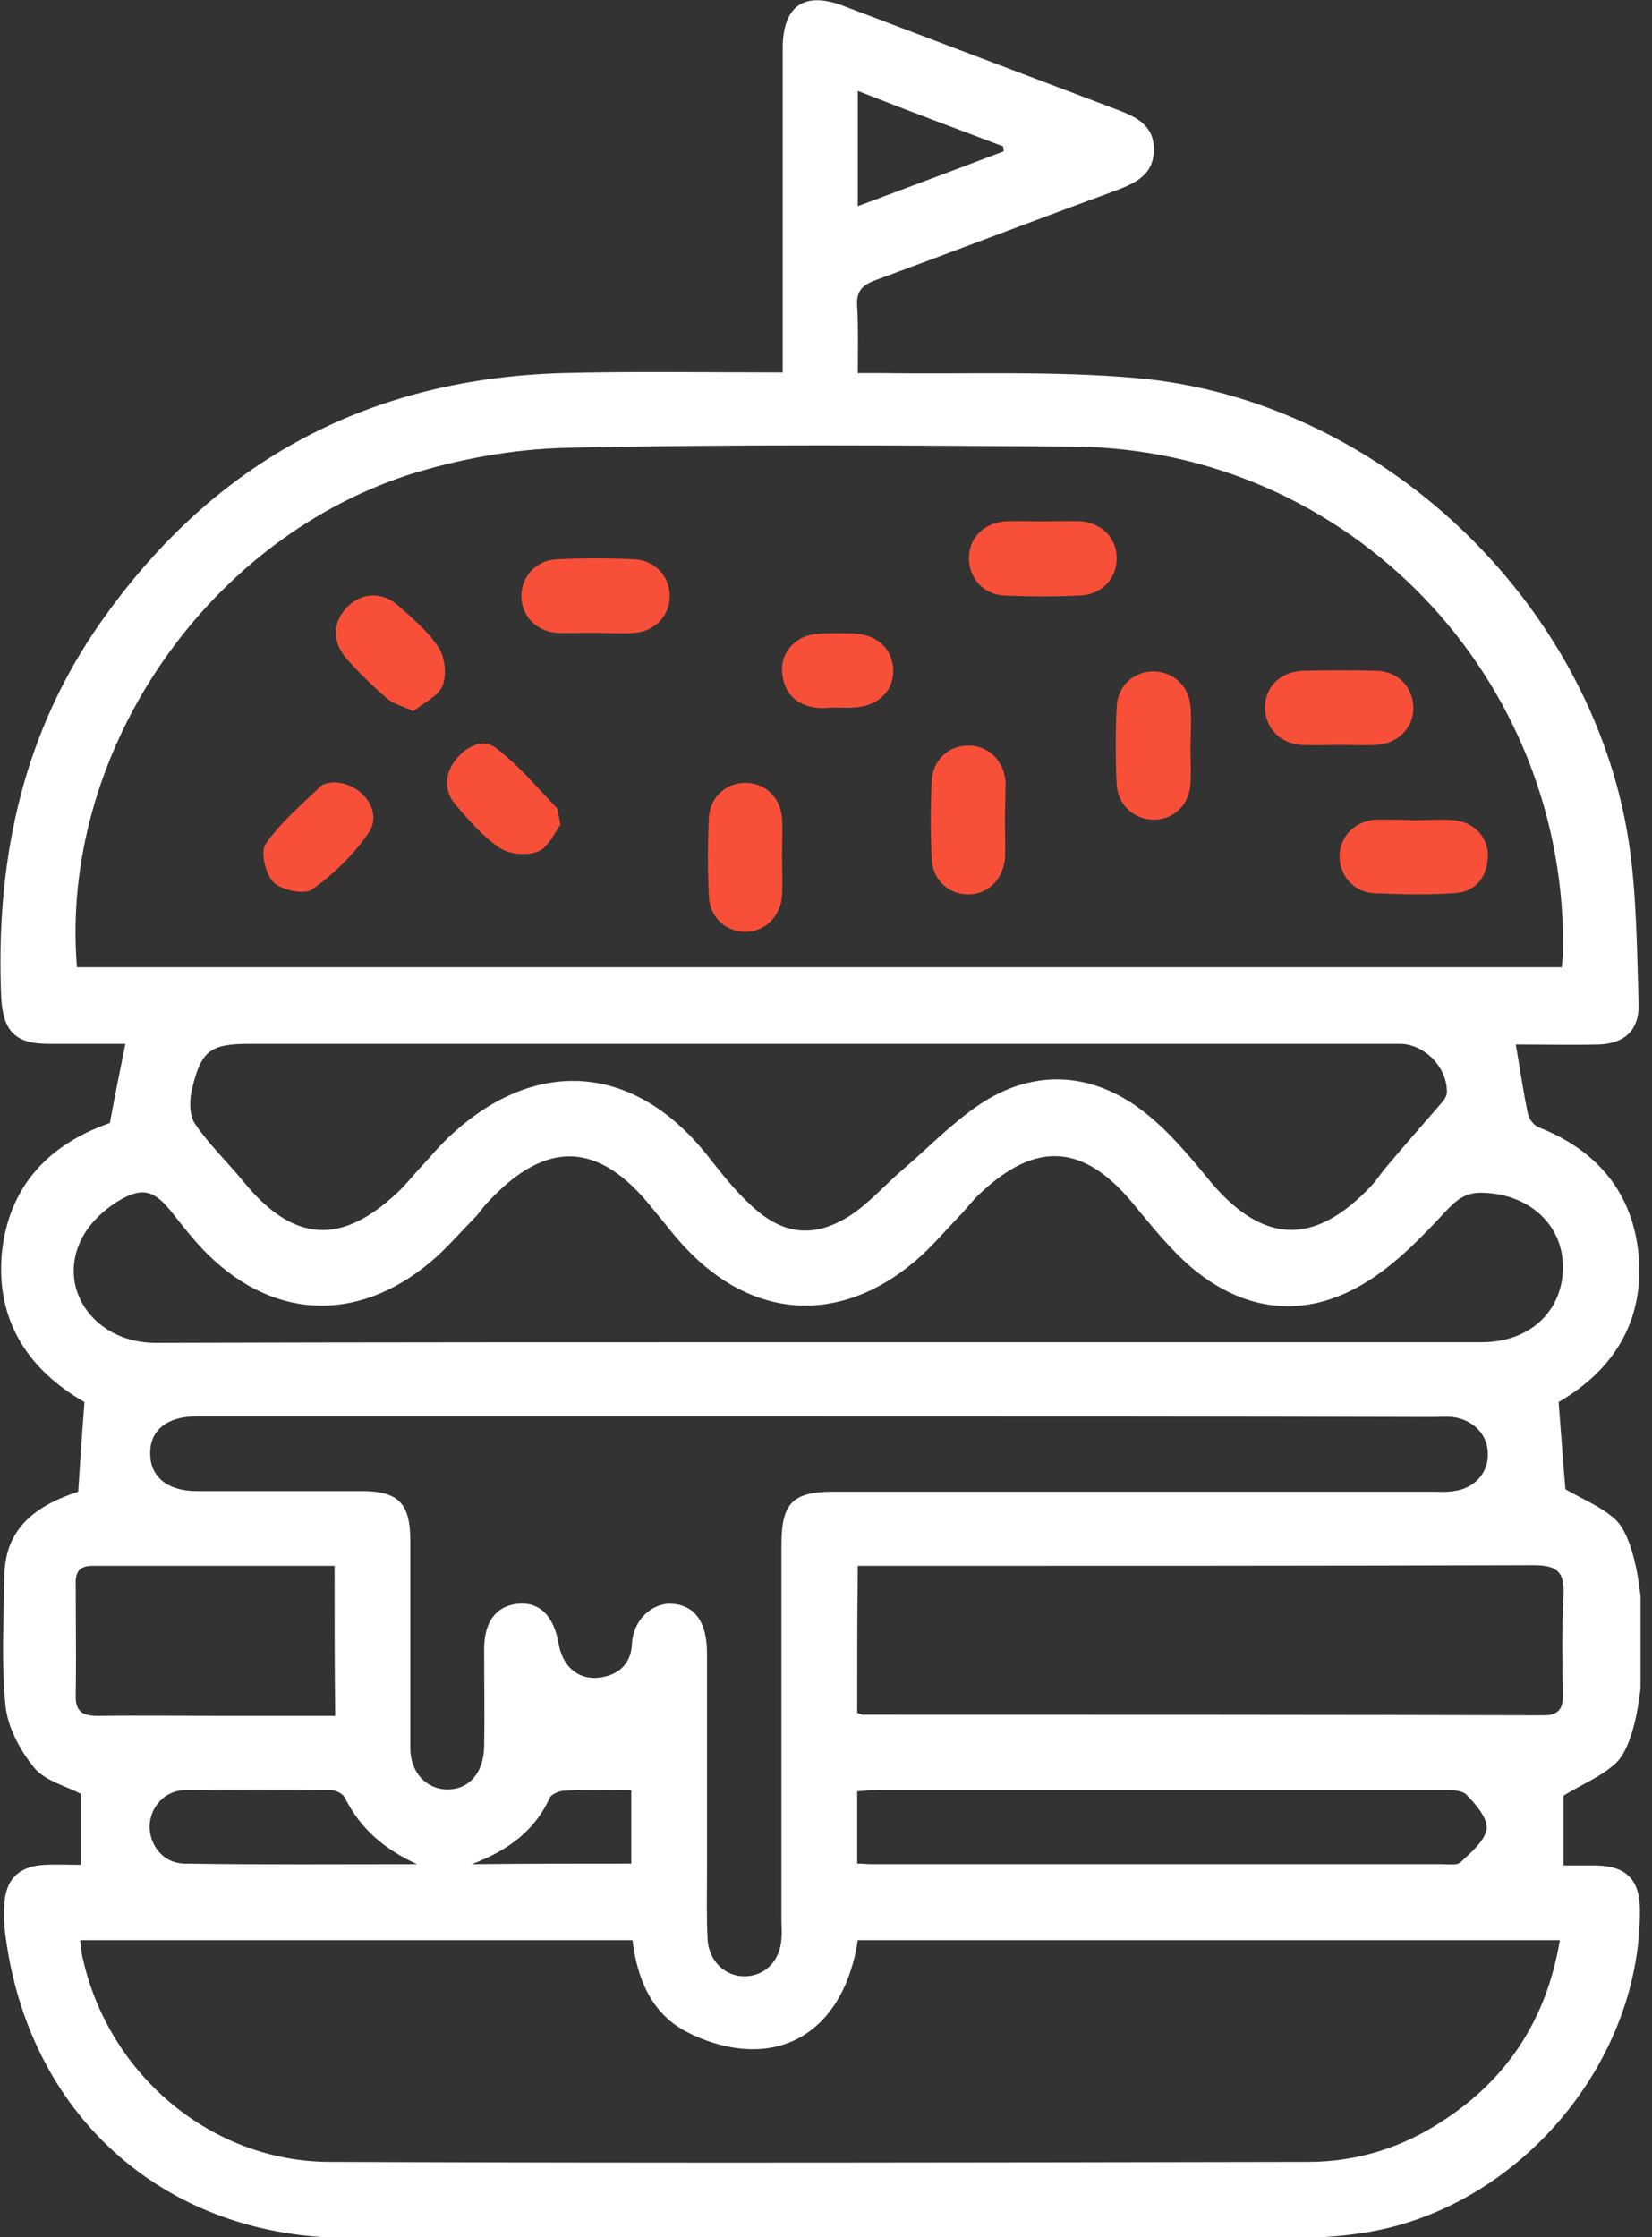 <svg width="48" height="65" viewBox="0 0 48 65" fill="none" xmlns="http://www.w3.org/2000/svg">
<rect x="0" y="0" width="48" height="65" fill="#333333" stroke="none"/>
<g clip-path="url(#clip0_4485_2849)">
<path d="M3.192 32.627C3.336 31.849 3.481 31.125 3.643 30.328C2.904 30.328 2.146 30.328 1.407 30.328C0.433 30.328 0.09 29.948 0.036 28.989C-0.126 25.171 0.577 21.57 2.741 18.349C6.006 13.536 10.55 11.002 16.358 10.839C18.45 10.785 20.542 10.821 22.742 10.821C22.742 10.55 22.742 10.315 22.742 10.079C22.742 7.184 22.742 4.307 22.742 1.411C22.742 0.163 23.373 -0.271 24.528 0.181C27.161 1.176 29.776 2.172 32.409 3.167C32.986 3.384 33.527 3.619 33.527 4.343C33.527 5.103 32.95 5.338 32.373 5.555C30.046 6.406 27.738 7.293 25.429 8.143C25.033 8.288 24.87 8.487 24.906 8.921C24.942 9.518 24.924 10.134 24.924 10.839C25.195 10.839 25.429 10.839 25.664 10.839C28.117 10.876 30.587 10.767 33.022 10.984C40.056 11.599 46.242 17.444 47.324 24.447C47.559 26.004 47.559 27.596 47.613 29.17C47.631 29.93 47.198 30.328 46.44 30.347C45.629 30.365 44.835 30.347 44.042 30.347C44.168 31.07 44.258 31.722 44.402 32.392C44.438 32.536 44.583 32.699 44.709 32.753C46.422 33.423 47.45 34.672 47.613 36.481C47.775 38.399 46.873 39.811 45.286 40.734C45.358 41.62 45.412 42.453 45.484 43.267C45.935 43.538 46.512 43.756 46.945 44.154C47.991 45.167 48.009 50.18 46.963 51.211C46.548 51.609 45.953 51.844 45.43 52.17C45.43 52.749 45.43 53.437 45.43 54.197C45.719 54.197 46.044 54.197 46.386 54.197C47.252 54.215 47.649 54.613 47.649 55.5C47.667 60.042 43.987 64.276 39.479 64.891C38.866 64.982 38.216 65.018 37.603 65.018C28.441 65.018 19.279 65.018 10.118 65.018C4.888 65.018 0.92 61.58 0.18 56.386C0.126 56.061 0.108 55.717 0.126 55.373C0.144 54.613 0.541 54.215 1.299 54.179C1.659 54.161 2.02 54.179 2.345 54.179C2.345 53.455 2.345 52.767 2.345 52.116C1.894 51.881 1.299 51.736 0.992 51.356C0.595 50.867 0.234 50.216 0.162 49.582C0.036 48.334 0.108 47.049 0.126 45.8C0.144 44.552 0.83 43.81 2.272 43.339C2.327 42.489 2.381 41.675 2.453 40.734C0.848 39.811 -0.126 38.399 0.054 36.409C0.252 34.454 1.425 33.242 3.192 32.627ZM2.236 28.103C16.646 28.103 31.002 28.103 45.376 28.103C45.394 27.976 45.394 27.886 45.412 27.795C45.611 19.706 39.208 13.029 31.165 12.975C26.259 12.938 21.354 12.902 16.448 13.011C14.897 13.047 13.31 13.337 11.831 13.807C5.861 15.78 1.731 21.986 2.236 28.103ZM45.322 56.368C38.487 56.368 31.688 56.368 24.924 56.368C24.636 58.268 23.554 59.499 21.949 59.535C21.263 59.553 20.524 59.336 19.911 59.01C18.901 58.468 18.504 57.436 18.378 56.368C13.003 56.368 7.683 56.368 2.327 56.368C2.363 56.586 2.363 56.767 2.417 56.947C3.192 60.313 6.168 62.81 9.595 62.81C19.063 62.847 28.532 62.828 38 62.81C39.425 62.81 40.759 62.394 41.95 61.598C43.807 60.386 44.943 58.648 45.322 56.368ZM23.788 41.15C17.765 41.15 11.723 41.15 5.699 41.15C4.851 41.15 4.346 41.566 4.364 42.236C4.364 42.905 4.869 43.321 5.717 43.321C7.322 43.321 8.909 43.321 10.514 43.321C11.579 43.321 11.921 43.683 11.921 44.751C11.921 46.76 11.921 48.768 11.921 50.777C11.921 51.501 12.39 51.989 13.003 51.989C13.634 51.989 14.049 51.501 14.067 50.759C14.085 49.818 14.067 48.859 14.067 47.918C14.067 47.121 14.41 46.669 15.023 46.597C15.654 46.524 16.087 46.922 16.232 47.755C16.34 48.388 16.755 48.768 17.314 48.75C17.909 48.714 18.324 48.388 18.36 47.791C18.396 46.959 19.063 46.542 19.55 46.597C20.199 46.651 20.542 47.139 20.542 48.026C20.542 50.125 20.542 52.224 20.542 54.324C20.542 54.993 20.524 55.681 20.56 56.35C20.596 56.984 21.083 57.436 21.66 57.418C22.237 57.4 22.67 56.965 22.706 56.314C22.724 56.133 22.706 55.952 22.706 55.771C22.706 52.134 22.706 48.497 22.706 44.877C22.706 43.665 23.031 43.339 24.221 43.339C30.01 43.339 35.782 43.339 41.571 43.339C41.787 43.339 42.022 43.358 42.238 43.321C42.833 43.249 43.248 42.797 43.23 42.236C43.23 41.675 42.797 41.24 42.202 41.168C42.004 41.15 41.805 41.168 41.589 41.168C35.673 41.15 29.74 41.15 23.788 41.15ZM23.734 38.996C30.173 38.996 36.611 38.996 43.05 38.996C44.438 38.996 45.394 38.11 45.412 36.843C45.43 35.594 44.438 34.69 43.086 34.653C42.581 34.635 42.328 34.852 41.986 35.214C41.282 35.974 40.507 36.771 39.623 37.295C37.928 38.309 36.196 38.128 34.663 36.861C34.014 36.318 33.473 35.631 32.932 34.979C31.489 33.224 30.101 33.133 28.459 34.69C28.243 34.889 28.081 35.124 27.864 35.341C27.449 35.775 27.053 36.246 26.584 36.644C24.401 38.49 21.877 38.345 19.911 36.246C19.568 35.884 19.279 35.486 18.955 35.106C17.404 33.151 15.871 33.097 14.176 34.925C14.031 35.07 13.923 35.251 13.779 35.395C13.364 35.812 12.985 36.264 12.534 36.644C10.352 38.49 7.827 38.345 5.861 36.264C5.573 35.956 5.302 35.612 5.032 35.269C4.509 34.599 4.166 34.454 3.445 34.889C2.994 35.16 2.543 35.594 2.327 36.083C1.677 37.531 2.813 39.014 4.509 39.014C10.947 38.996 17.35 38.996 23.734 38.996ZM23.806 30.328C18.288 30.328 12.787 30.328 7.268 30.328C6.114 30.328 5.843 30.509 5.573 31.668C5.501 31.975 5.501 32.41 5.663 32.645C6.078 33.26 6.619 33.767 7.088 34.346C8.531 36.101 9.919 36.192 11.56 34.635C11.777 34.436 11.957 34.201 12.156 33.984C12.48 33.64 12.787 33.26 13.13 32.952C15.6 30.691 18.432 30.926 20.524 33.532C20.939 34.056 21.354 34.599 21.858 35.051C22.76 35.884 23.662 35.974 24.69 35.323C25.249 34.961 25.7 34.436 26.205 34.002C27.035 33.296 27.81 32.464 28.73 31.921C30.227 31.052 31.796 31.215 33.166 32.247C33.888 32.79 34.501 33.513 35.078 34.219C36.647 36.155 38.18 36.246 39.876 34.418C40.02 34.255 40.146 34.056 40.29 33.893C40.777 33.314 41.282 32.735 41.787 32.156C41.895 32.029 42.04 31.885 42.04 31.74C42.058 31.016 41.391 30.328 40.669 30.328C35.06 30.328 29.433 30.328 23.806 30.328ZM24.906 49.763C24.997 49.8 25.033 49.818 25.087 49.818C31.67 49.818 38.27 49.818 44.853 49.836C45.25 49.836 45.412 49.673 45.412 49.275C45.394 48.298 45.376 47.339 45.43 46.361C45.466 45.674 45.25 45.475 44.565 45.475C38.252 45.493 31.922 45.493 25.61 45.493C25.393 45.493 25.177 45.493 24.924 45.493C24.906 46.959 24.906 48.334 24.906 49.763ZM24.906 54.143C25.087 54.143 25.213 54.161 25.321 54.161C30.858 54.161 36.377 54.161 41.913 54.161C42.094 54.161 42.346 54.197 42.437 54.106C42.743 53.817 43.158 53.473 43.194 53.129C43.23 52.822 42.869 52.405 42.599 52.134C42.437 51.989 42.094 52.007 41.823 52.007C36.377 52.007 30.948 52.007 25.502 52.007C25.303 52.007 25.123 52.025 24.906 52.044C24.906 52.749 24.906 53.419 24.906 54.143ZM9.721 45.493C7.34 45.493 5.014 45.493 2.687 45.493C2.29 45.493 2.182 45.692 2.2 46.054C2.2 47.121 2.218 48.171 2.2 49.239C2.182 49.727 2.399 49.854 2.85 49.854C4.112 49.836 5.356 49.854 6.619 49.854C7.647 49.854 8.675 49.854 9.739 49.854C9.721 48.37 9.721 46.977 9.721 45.493ZM12.12 54.161C11.2 53.745 10.478 53.147 10.027 52.242C9.973 52.116 9.757 52.007 9.613 52.007C8.206 51.989 6.781 51.989 5.374 52.007C4.779 52.025 4.364 52.496 4.346 53.057C4.346 53.618 4.743 54.124 5.338 54.143C7.611 54.179 9.865 54.161 12.12 54.161ZM29.163 4.397C29.163 4.343 29.145 4.289 29.145 4.253C27.756 3.728 26.349 3.203 24.924 2.642C24.924 3.782 24.924 4.85 24.924 5.99C26.385 5.447 27.774 4.922 29.163 4.397ZM18.342 54.143C18.342 53.383 18.342 52.695 18.342 52.007C17.656 52.007 17.025 51.989 16.412 52.025C16.268 52.025 16.033 52.116 15.979 52.224C15.546 53.165 14.807 53.745 13.707 54.161C15.366 54.143 16.845 54.143 18.342 54.143Z" fill="white"/>
<path d="M30.335 15.146C30.696 15.146 31.056 15.128 31.417 15.146C32.012 15.2 32.445 15.635 32.445 16.196C32.463 16.793 32.03 17.263 31.399 17.3C30.66 17.336 29.92 17.336 29.181 17.3C28.586 17.282 28.171 16.811 28.153 16.25C28.135 15.653 28.567 15.2 29.199 15.146C29.559 15.128 29.938 15.146 30.335 15.146Z" fill="#F84F39"/>
<path d="M17.314 18.385C16.935 18.385 16.538 18.403 16.159 18.385C15.564 18.331 15.149 17.879 15.149 17.318C15.149 16.757 15.564 16.286 16.159 16.25C16.917 16.214 17.692 16.214 18.45 16.25C19.045 16.286 19.46 16.757 19.46 17.318C19.46 17.879 19.045 18.331 18.45 18.385C18.089 18.422 17.692 18.385 17.314 18.385Z" fill="#F84F39"/>
<path d="M34.591 21.679C34.591 22.041 34.609 22.403 34.591 22.765C34.555 23.398 34.086 23.832 33.491 23.814C32.932 23.796 32.481 23.38 32.445 22.783C32.409 22.041 32.409 21.299 32.445 20.557C32.463 19.924 32.95 19.489 33.545 19.507C34.104 19.525 34.555 19.942 34.591 20.539C34.627 20.901 34.591 21.281 34.591 21.679Z" fill="#F84F39"/>
<path d="M38.974 21.643C38.595 21.643 38.216 21.661 37.819 21.643C37.188 21.606 36.755 21.136 36.755 20.557C36.755 19.96 37.188 19.525 37.838 19.489C38.559 19.471 39.28 19.471 40.002 19.489C40.633 19.507 41.066 19.978 41.066 20.575C41.066 21.154 40.615 21.606 39.984 21.643C39.659 21.661 39.316 21.643 38.974 21.643Z" fill="#F84F39"/>
<path d="M29.199 23.85C29.199 24.212 29.217 24.574 29.199 24.936C29.145 25.569 28.676 26.004 28.099 25.985C27.54 25.967 27.089 25.551 27.071 24.936C27.035 24.194 27.035 23.452 27.071 22.71C27.089 22.077 27.576 21.642 28.171 21.661C28.73 21.679 29.163 22.095 29.217 22.71C29.217 23.072 29.199 23.47 29.199 23.85Z" fill="#F84F39"/>
<path d="M22.724 24.864C22.724 25.244 22.742 25.624 22.724 26.022C22.67 26.655 22.201 27.089 21.624 27.071C21.065 27.053 20.614 26.637 20.596 26.022C20.56 25.28 20.56 24.538 20.596 23.796C20.614 23.181 21.065 22.765 21.624 22.746C22.219 22.728 22.688 23.163 22.724 23.796C22.742 24.14 22.724 24.502 22.724 24.864Z" fill="#F84F39"/>
<path d="M41.102 23.832C41.481 23.832 41.877 23.796 42.256 23.832C42.851 23.887 43.266 24.357 43.23 24.918C43.194 25.515 42.851 25.913 42.274 25.949C41.499 26.004 40.705 25.986 39.912 25.949C39.316 25.913 38.92 25.425 38.92 24.864C38.938 24.303 39.352 23.868 39.948 23.814C39.984 23.814 40.038 23.814 40.074 23.814C40.435 23.814 40.777 23.814 41.102 23.832C41.102 23.814 41.102 23.814 41.102 23.832Z" fill="#F84F39"/>
<path d="M12.011 20.665C11.669 20.503 11.416 20.448 11.236 20.285C10.821 19.924 10.406 19.525 10.046 19.109C9.649 18.639 9.667 18.06 10.082 17.643C10.478 17.227 11.073 17.173 11.542 17.571C11.975 17.951 12.444 18.349 12.751 18.82C12.931 19.109 12.985 19.616 12.859 19.924C12.715 20.249 12.282 20.43 12.011 20.665Z" fill="#F84F39"/>
<path d="M16.286 23.959C16.123 24.176 15.943 24.61 15.636 24.737C15.33 24.864 14.807 24.827 14.536 24.646C14.049 24.321 13.634 23.85 13.238 23.38C12.895 22.982 12.913 22.493 13.238 22.077C13.544 21.679 14.031 21.444 14.41 21.733C15.059 22.222 15.582 22.855 16.159 23.452C16.232 23.524 16.213 23.669 16.286 23.959Z" fill="#F84F39"/>
<path d="M9.685 22.728C10.533 22.746 11.128 23.579 10.713 24.194C10.28 24.827 9.703 25.388 9.072 25.841C8.837 26.004 8.188 25.859 7.953 25.642C7.719 25.407 7.557 24.755 7.719 24.52C8.152 23.887 8.765 23.38 9.324 22.837C9.432 22.746 9.631 22.746 9.685 22.728Z" fill="#F84F39"/>
<path d="M24.293 20.557C24.095 20.557 23.878 20.593 23.68 20.557C23.103 20.466 22.76 20.105 22.724 19.507C22.688 18.946 23.121 18.476 23.698 18.422C24.059 18.385 24.419 18.403 24.78 18.403C25.483 18.422 25.934 18.856 25.953 19.453C25.971 20.086 25.502 20.539 24.762 20.557C24.618 20.575 24.456 20.557 24.293 20.557Z" fill="#F84F39"/>
</g>
<defs>
<clipPath id="clip0_4485_2849">
<rect width="47.667" height="65" fill="white"/>
</clipPath>
</defs>
</svg>
